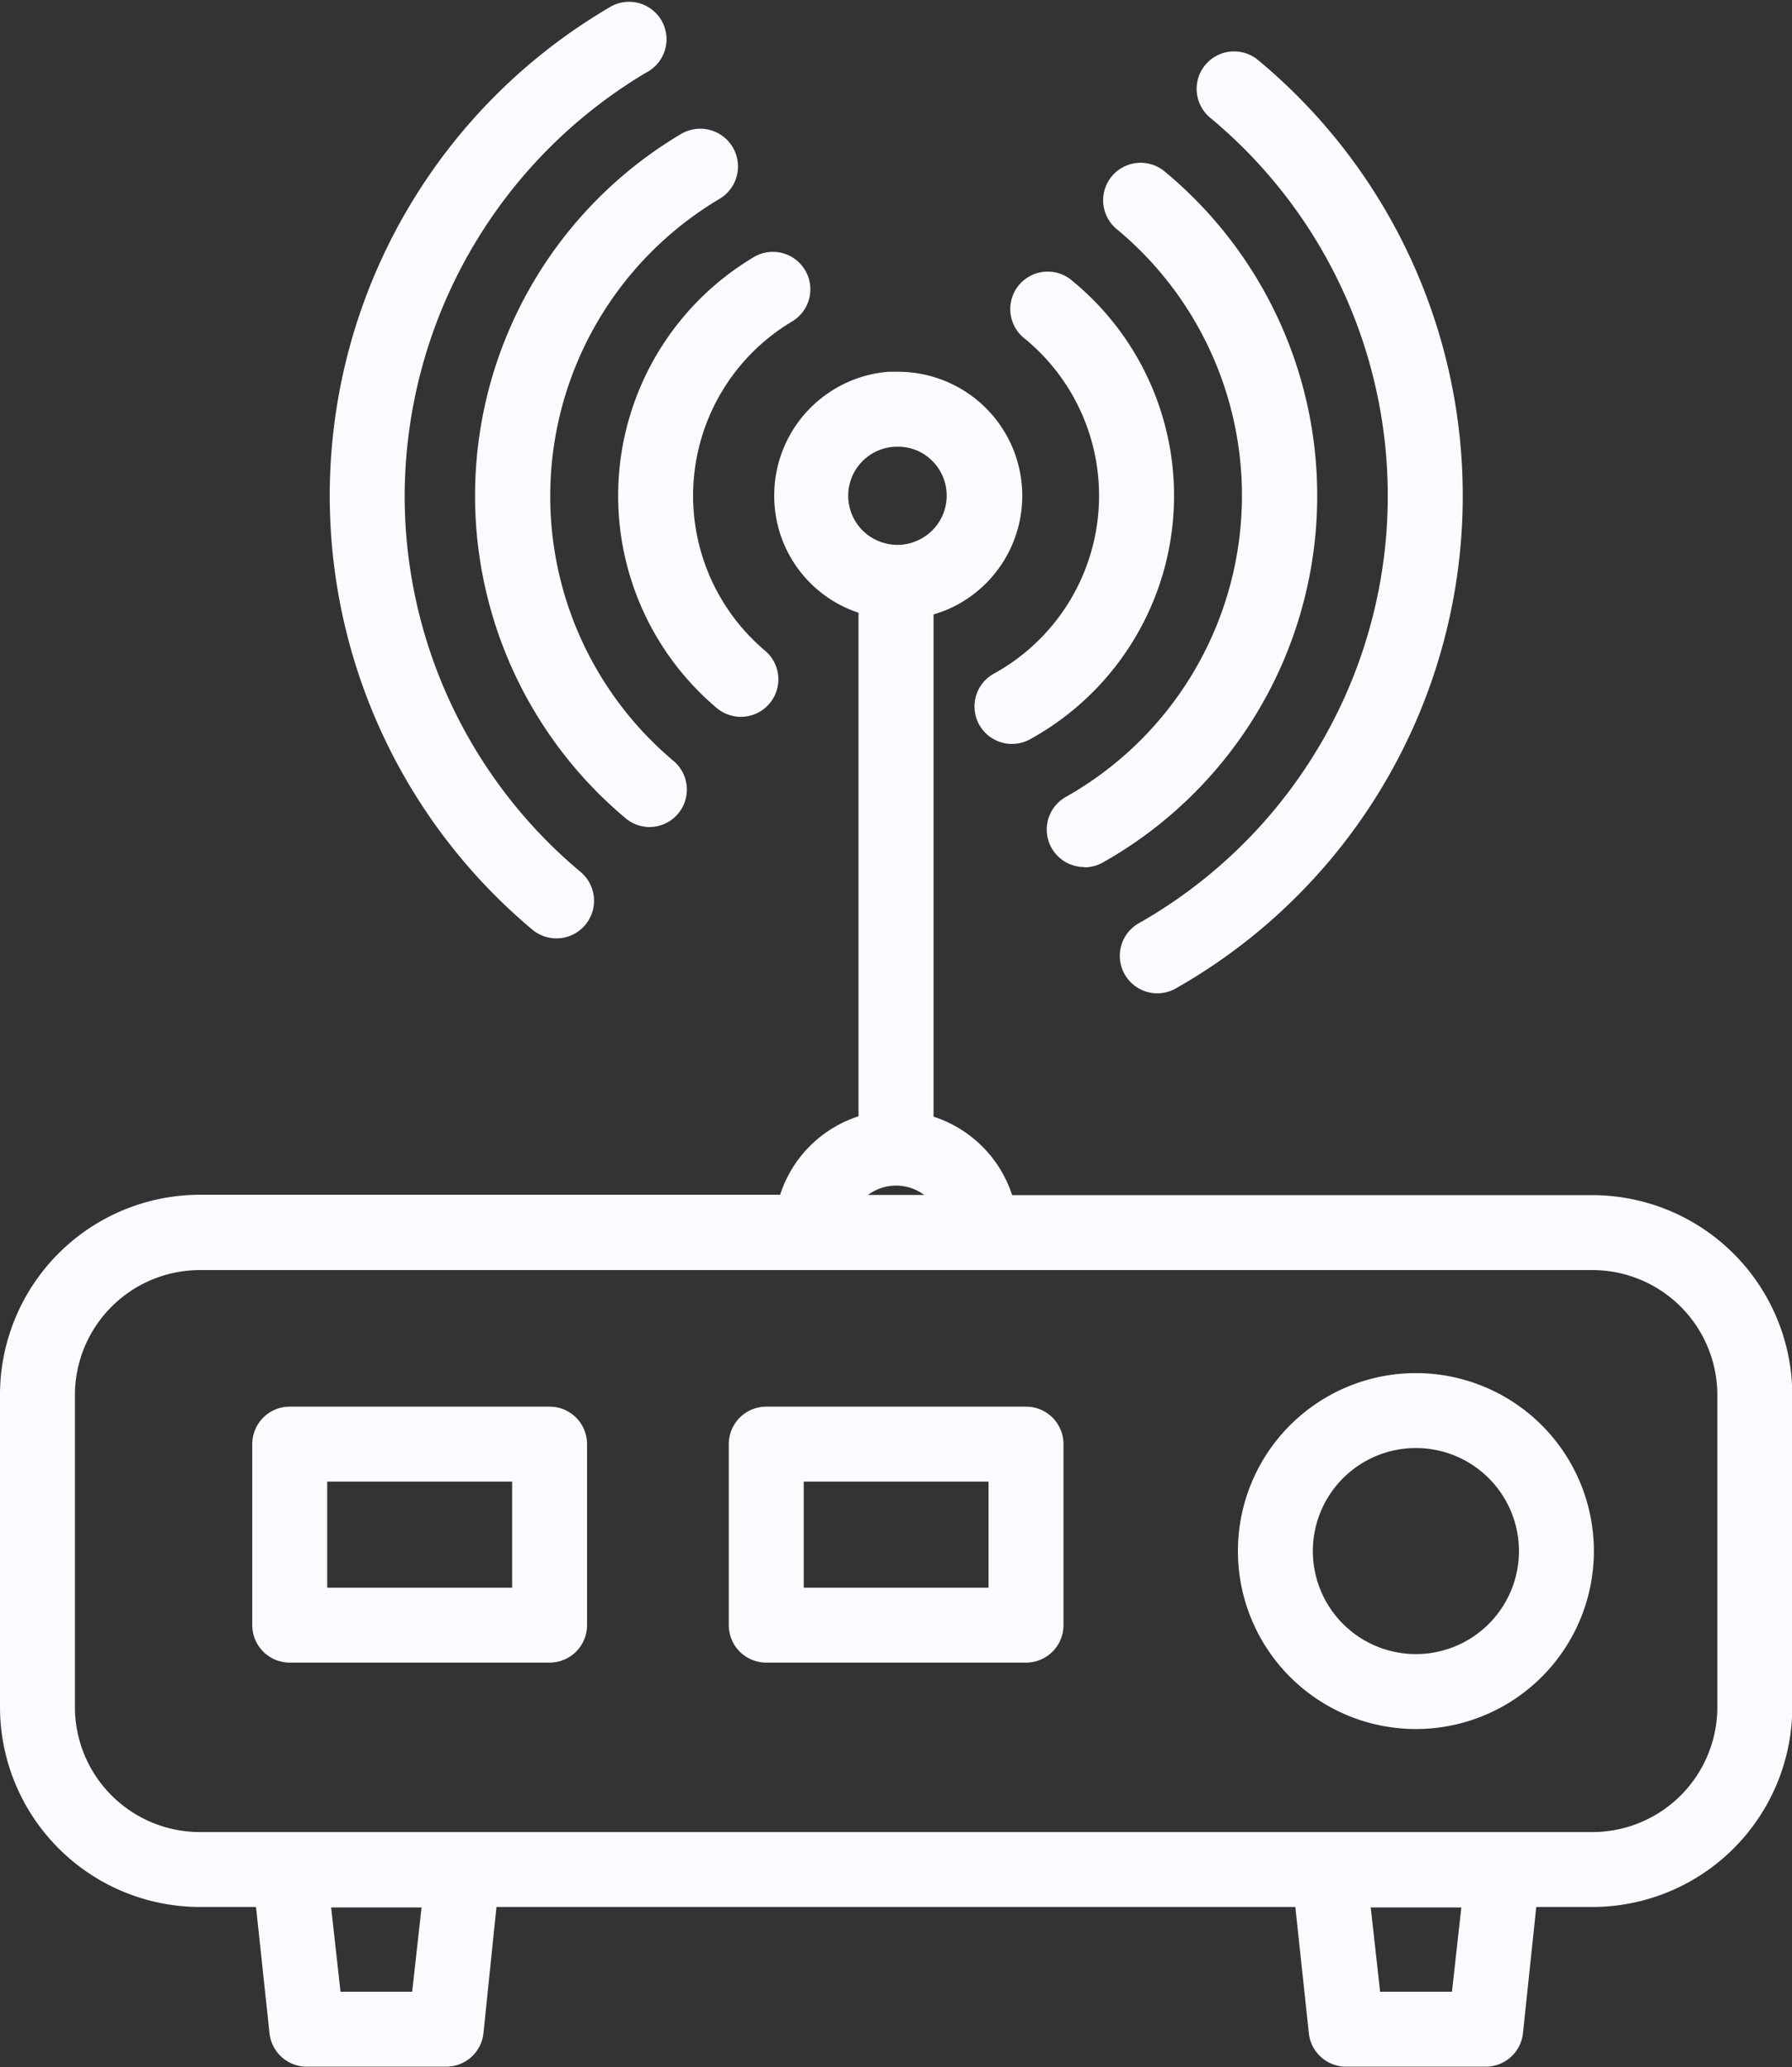 <?xml version="1.0" encoding="UTF-8" standalone="no"?><svg xmlns="http://www.w3.org/2000/svg" xmlns:xlink="http://www.w3.org/1999/xlink" fill="#fafaff" height="220.7" preserveAspectRatio="xMidYMid meet" version="1" viewBox="-0.0 -0.3 191.3 220.7" width="191.3" zoomAndPan="magnify"><rect x="-0.0" y="-0.3" width="191.3" height="220.7" fill="#333333" stroke="none"/><g id="change1_1"><path d="M170,127.3H108.05a13.06,13.06,0,0,0-8.39-8.38V65.3a13.31,13.31,0,0,0,2-.76h0A13.23,13.23,0,0,0,104,42.17a13.31,13.31,0,0,0-8.11-2.78c-.33,0-.66,0-1,0a13.13,13.13,0,0,0-6.46,2.27h0a13.22,13.22,0,0,0-5.78,10.93,13.13,13.13,0,0,0,9,12.53v53.76a13,13,0,0,0-8.37,8.38h-62A21.36,21.36,0,0,0,0,148.63V182A21.36,21.36,0,0,0,21.33,203.3h6l1.44,13.48a4,4,0,0,0,4,3.57H47.61a4,4,0,0,0,4-3.57L53,203.3h85.28l1.44,13.48a4,4,0,0,0,4,3.57h14.86a4,4,0,0,0,4-3.57L164,203.3h6A21.36,21.36,0,0,0,191.33,182V148.63A21.36,21.36,0,0,0,170,127.3ZM95.88,47.39a5.65,5.65,0,0,1,1,.1,5.1,5.1,0,0,1,2.17,1,5.24,5.24,0,0,1-1,8.87,5.06,5.06,0,0,1-2.26.51h-.16a5.32,5.32,0,0,1-3.34-1.34,5.24,5.24,0,0,1,3.5-9.14Zm-.22,78.89a5,5,0,0,1,3,1h-6A5,5,0,0,1,95.66,126.28ZM44,212.35H36.35l-1-9H45Zm111,0h-7.67l-1-9H156ZM183.33,182A13.35,13.35,0,0,1,170,195.3H21.33A13.35,13.35,0,0,1,8,182V148.63A13.35,13.35,0,0,1,21.33,135.3H170a13.35,13.35,0,0,1,13.33,13.33Z" fill="inherit"/><path d="M151.15,146.3a19,19,0,1,0,19,19A19,19,0,0,0,151.15,146.3Zm0,30a11,11,0,1,1,11-11A11,11,0,0,1,151.15,176.3Z" fill="inherit"/><path d="M58.67,149.88H30.93a4,4,0,0,0-4,4v19.33a4,4,0,0,0,4,4H58.67a4,4,0,0,0,4-4V153.88A4,4,0,0,0,58.67,149.88Zm-4,19.33H34.93V157.88H54.67Z" fill="inherit"/><path d="M109.53,149.88H81.8a4,4,0,0,0-4,4v19.33a4,4,0,0,0,4,4h27.73a4,4,0,0,0,4-4V153.88A4,4,0,0,0,109.53,149.88Zm-4,19.33H85.8V157.88h19.73Z" fill="inherit"/><path d="M84.46,34.08a4,4,0,1,0-4.14-6.84,29.66,29.66,0,0,0-3.81,48.05,4,4,0,1,0,5.16-6.12,21.66,21.66,0,0,1,2.79-35.09Z" fill="inherit"/><path d="M106.16,71.59a4,4,0,1,0,3.87,7,29.67,29.67,0,0,0,4.51-48.85,4,4,0,1,0-5.09,6.16,21.69,21.69,0,0,1-3.29,35.69Z" fill="inherit"/><path d="M115.74,92.3a4,4,0,0,0,2-.52A44.94,44.94,0,0,0,124.32,18a4,4,0,0,0-5.11,6.16,36.94,36.94,0,0,1-5.44,60.63,4,4,0,0,0,2,7.48Z" fill="inherit"/><path d="M69.32,88a4,4,0,0,0,2.58-7.06,36.92,36.92,0,0,1,4.9-60A4,4,0,0,0,72.71,14a44.92,44.92,0,0,0-6,73A4,4,0,0,0,69.32,88Z" fill="inherit"/><path d="M43.2,52.63A52.72,52.72,0,0,1,69,7.44,4,4,0,1,0,64.94.56,60.44,60.44,0,0,0,56.8,98.93,4,4,0,1,0,62,92.81,52.34,52.34,0,0,1,43.2,52.63Z" fill="inherit"/><path d="M123.52,105.75a4,4,0,0,0,2-.52,60.46,60.46,0,0,0,8.78-99.12,4,4,0,0,0-5.11,6.16,52.46,52.46,0,0,1-7.62,86,4,4,0,0,0,2,7.48Z" fill="inherit"/></g></svg>